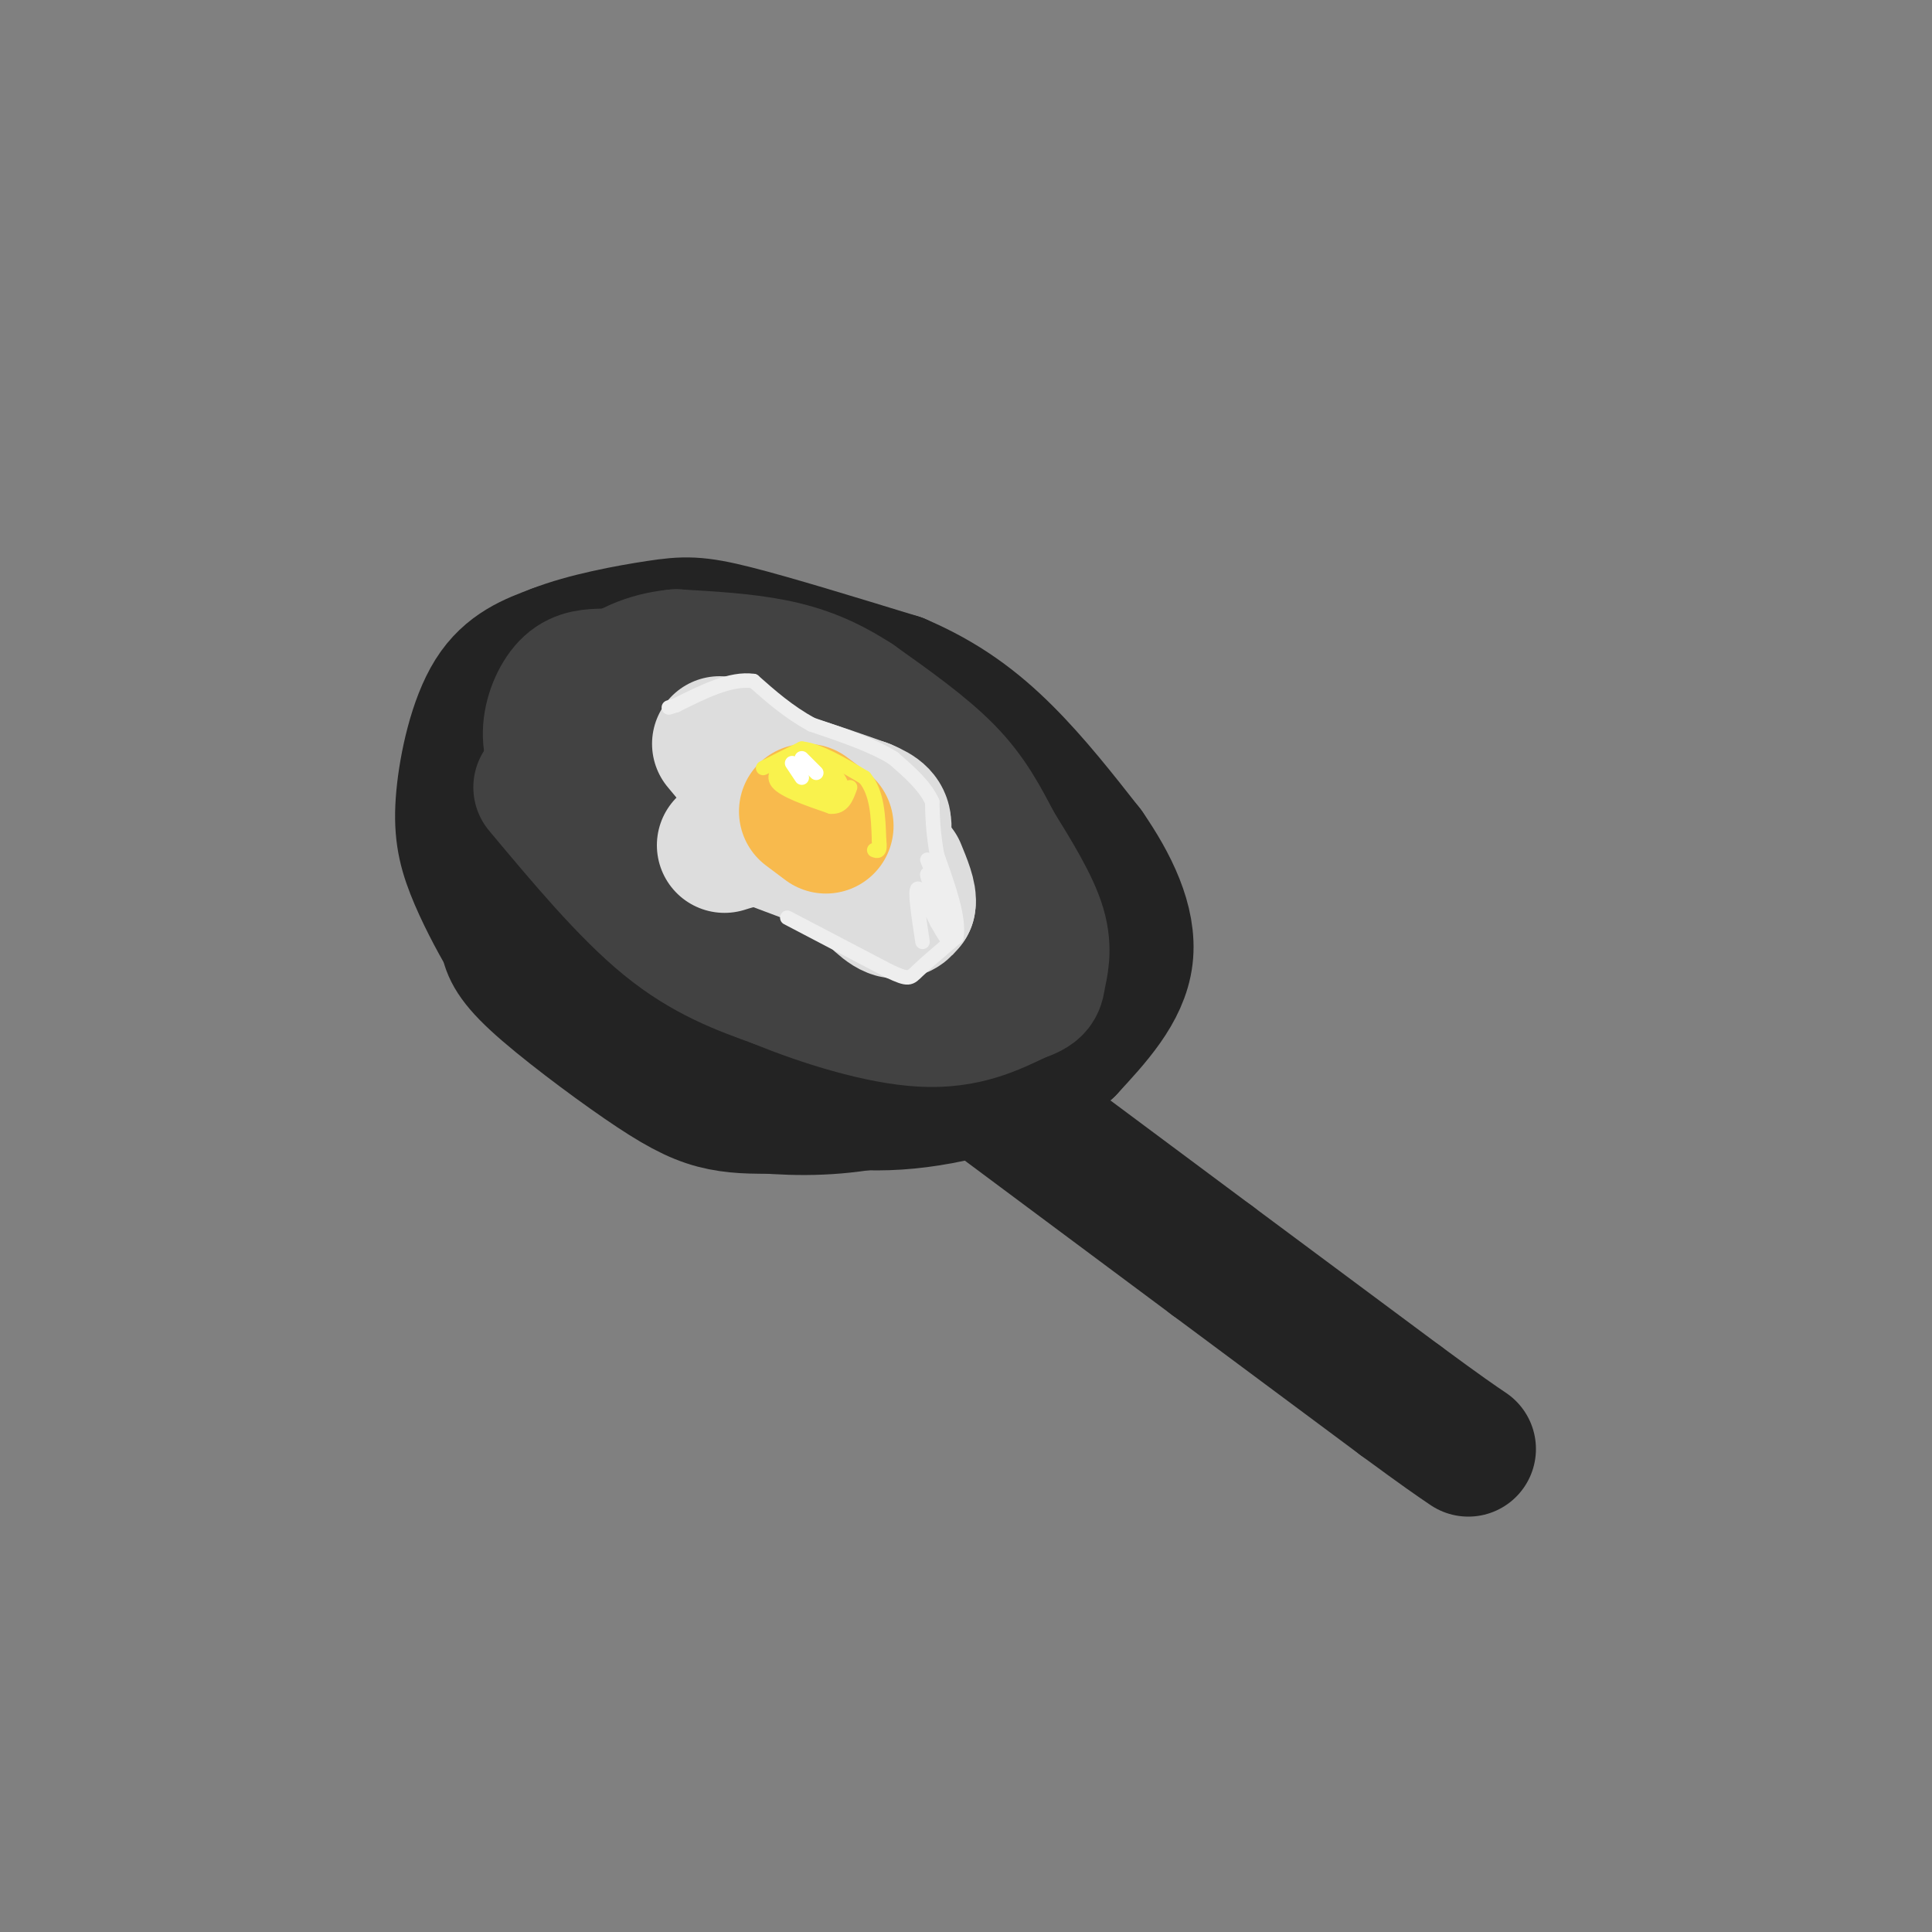 <svg viewBox='0 0 400 400' version='1.1' xmlns='http://www.w3.org/2000/svg' xmlns:xlink='http://www.w3.org/1999/xlink'><rect x="0" y="0" width="400" height="400" fill="#808080" stroke="none"/><g fill='none' stroke='rgb(35,35,35)' stroke-width='28' stroke-linecap='round' stroke-linejoin='round'><path d='M160,229c-3.994,0.030 -7.988,0.060 -12,-1c-4.012,-1.060 -8.042,-3.208 -15,-8c-6.958,-4.792 -16.845,-12.226 -22,-17c-5.155,-4.774 -5.577,-6.887 -6,-9'/><path d='M105,194c-2.338,-3.960 -5.183,-9.360 -7,-14c-1.817,-4.640 -2.604,-8.518 -2,-15c0.604,-6.482 2.601,-15.566 6,-21c3.399,-5.434 8.199,-7.217 13,-9'/><path d='M115,135c6.214,-2.464 15.250,-4.125 21,-5c5.750,-0.875 8.214,-0.964 16,1c7.786,1.964 20.893,5.982 34,10'/><path d='M186,141c9.422,4.000 15.978,9.000 22,15c6.022,6.000 11.511,13.000 17,20'/><path d='M225,176c4.956,7.156 8.844,15.044 8,22c-0.844,6.956 -6.422,12.978 -12,19'/><path d='M221,217c-7.822,5.533 -21.378,9.867 -33,11c-11.622,1.133 -21.311,-0.933 -31,-3'/><path d='M115,158c-0.297,3.936 -0.594,7.871 1,12c1.594,4.129 5.080,8.451 9,14c3.920,5.549 8.275,12.324 17,16c8.725,3.676 21.821,4.251 30,4c8.179,-0.251 11.441,-1.329 15,-2c3.559,-0.671 7.416,-0.935 5,-7c-2.416,-6.065 -11.106,-17.932 -17,-24c-5.894,-6.068 -8.992,-6.338 -16,-7c-7.008,-0.662 -17.925,-1.717 -24,-2c-6.075,-0.283 -7.307,0.205 -3,5c4.307,4.795 14.154,13.898 24,23'/><path d='M156,190c12.048,6.988 30.167,12.957 41,15c10.833,2.043 14.381,0.160 17,-1c2.619,-1.160 4.310,-1.597 5,-4c0.690,-2.403 0.378,-6.771 -6,-13c-6.378,-6.229 -18.822,-14.319 -25,-18c-6.178,-3.681 -6.090,-2.953 -16,-3c-9.910,-0.047 -29.819,-0.869 -34,3c-4.181,3.869 7.367,12.430 20,19c12.633,6.570 26.351,11.151 35,13c8.649,1.849 12.229,0.968 15,0c2.771,-0.968 4.732,-2.022 3,-6c-1.732,-3.978 -7.159,-10.879 -15,-18c-7.841,-7.121 -18.098,-14.463 -29,-18c-10.902,-3.537 -22.451,-3.268 -34,-3'/><path d='M133,156c-5.936,0.226 -3.776,2.290 -3,4c0.776,1.710 0.167,3.067 3,6c2.833,2.933 9.107,7.444 17,13c7.893,5.556 17.407,12.159 25,15c7.593,2.841 13.267,1.920 17,0c3.733,-1.920 5.524,-4.838 1,-11c-4.524,-6.162 -15.365,-15.568 -23,-21c-7.635,-5.432 -12.064,-6.891 -17,-7c-4.936,-0.109 -10.380,1.131 -10,4c0.380,2.869 6.582,7.366 11,10c4.418,2.634 7.052,3.405 13,5c5.948,1.595 15.210,4.013 20,4c4.790,-0.013 5.107,-2.456 5,-5c-0.107,-2.544 -0.637,-5.187 -10,-9c-9.363,-3.813 -27.559,-8.796 -35,-10c-7.441,-1.204 -4.126,1.370 2,6c6.126,4.630 15.063,11.315 24,18'/><path d='M173,178c10.169,6.756 23.592,14.648 31,18c7.408,3.352 8.803,2.166 8,-3c-0.803,-5.166 -3.803,-14.313 -9,-21c-5.197,-6.687 -12.592,-10.916 -18,-13c-5.408,-2.084 -8.831,-2.024 -8,1c0.831,3.024 5.915,9.012 11,15'/><path d='M149,228c7.711,0.867 15.422,1.733 24,1c8.578,-0.733 18.022,-3.067 23,-5c4.978,-1.933 5.489,-3.467 6,-5'/><path d='M204,226c0.000,0.000 47.000,35.000 47,35'/><path d='M251,261c14.333,10.667 26.667,19.833 39,29'/><path d='M290,290c8.833,6.500 11.417,8.250 14,10'/></g>
<g fill='none' stroke='rgb(66,66,66)' stroke-width='28' stroke-linecap='round' stroke-linejoin='round'><path d='M112,163c8.917,10.667 17.833,21.333 26,28c8.167,6.667 15.583,9.333 23,12'/><path d='M161,203c9.356,3.867 21.244,7.533 30,8c8.756,0.467 14.378,-2.267 20,-5'/><path d='M211,206c3.893,-1.286 3.625,-2.000 4,-4c0.375,-2.000 1.393,-5.286 0,-10c-1.393,-4.714 -5.196,-10.857 -9,-17'/><path d='M206,175c-2.778,-5.311 -5.222,-10.089 -10,-15c-4.778,-4.911 -11.889,-9.956 -19,-15'/><path d='M177,145c-5.844,-3.800 -10.956,-5.800 -17,-7c-6.044,-1.200 -13.022,-1.600 -20,-2'/><path d='M140,136c-5.971,0.545 -10.900,2.909 -14,6c-3.100,3.091 -4.373,6.909 -4,11c0.373,4.091 2.392,8.455 6,12c3.608,3.545 8.804,6.273 14,9'/><path d='M142,174c6.170,3.788 14.596,8.759 24,13c9.404,4.241 19.788,7.752 23,6c3.212,-1.752 -0.747,-8.769 -4,-14c-3.253,-5.231 -5.799,-8.678 -13,-14c-7.201,-5.322 -19.057,-12.521 -27,-16c-7.943,-3.479 -11.971,-3.240 -16,-3'/><path d='M129,146c-3.476,0.548 -4.167,3.417 -6,3c-1.833,-0.417 -4.810,-4.119 -6,-4c-1.190,0.119 -0.595,4.060 0,8'/><path d='M125,140c-2.464,0.060 -4.929,0.119 -7,2c-2.071,1.881 -3.750,5.583 -4,9c-0.250,3.417 0.929,6.548 3,9c2.071,2.452 5.036,4.226 8,6'/></g>
<g fill='none' stroke='rgb(221,221,221)' stroke-width='28' stroke-linecap='round' stroke-linejoin='round'><path d='M149,154c0.000,0.000 5.000,6.000 5,6'/><path d='M154,160c2.500,1.333 6.250,1.667 10,2'/><path d='M164,162c4.167,1.167 9.583,3.083 15,5'/><path d='M179,167c3.267,1.356 3.933,2.244 4,4c0.067,1.756 -0.467,4.378 -1,7'/><path d='M182,178c-0.778,2.111 -2.222,3.889 -4,4c-1.778,0.111 -3.889,-1.444 -6,-3'/><path d='M172,179c-3.167,-1.333 -8.083,-3.167 -13,-5'/><path d='M159,174c-3.667,-0.667 -6.333,0.167 -9,1'/><path d='M175,179c3.417,3.833 6.833,7.667 9,9c2.167,1.333 3.083,0.167 4,-1'/><path d='M188,187c0.333,-1.333 -0.833,-4.167 -2,-7'/></g>
<g fill='none' stroke='rgb(248,186,77)' stroke-width='28' stroke-linecap='round' stroke-linejoin='round'><path d='M167,168c0.000,0.000 4.000,3.000 4,3'/></g>
<g fill='none' stroke='rgb(238,238,238)' stroke-width='3' stroke-linecap='round' stroke-linejoin='round'><path d='M163,190c0.000,0.000 21.000,11.000 21,11'/><path d='M184,201c4.244,2.022 4.356,1.578 6,0c1.644,-1.578 4.822,-4.289 8,-7'/><path d='M198,194c0.667,-4.000 -1.667,-10.500 -4,-17'/><path d='M194,177c-0.833,-4.667 -0.917,-7.833 -1,-11'/><path d='M193,166c-1.500,-3.333 -4.750,-6.167 -8,-9'/><path d='M185,157c-4.167,-2.667 -10.583,-4.833 -17,-7'/><path d='M168,150c-4.833,-2.667 -8.417,-5.833 -12,-9'/><path d='M156,141c-4.667,-0.667 -10.333,2.167 -16,5'/><path d='M140,146c-2.667,0.833 -1.333,0.417 0,0'/><path d='M192,178c2.810,6.994 5.619,13.988 5,13c-0.619,-0.988 -4.667,-9.958 -5,-10c-0.333,-0.042 3.048,8.845 4,12c0.952,3.155 -0.524,0.577 -2,-2'/><path d='M194,191c-1.244,-2.356 -3.356,-7.244 -4,-7c-0.644,0.244 0.178,5.622 1,11'/></g>
<g fill='none' stroke='rgb(249,242,77)' stroke-width='3' stroke-linecap='round' stroke-linejoin='round'><path d='M158,159c0.000,0.000 8.000,-4.000 8,-4'/><path d='M166,155c3.500,0.333 8.250,3.167 13,6'/><path d='M179,161c2.667,3.167 2.833,8.083 3,13'/><path d='M182,174c0.333,2.500 -0.333,2.250 -1,2'/><path d='M164,157c-2.167,1.667 -4.333,3.333 -3,5c1.333,1.667 6.167,3.333 11,5'/><path d='M172,167c2.500,0.167 3.250,-1.917 4,-4'/><path d='M170,158c-2.668,0.735 -5.337,1.470 -4,3c1.337,1.530 6.678,3.853 8,3c1.322,-0.853 -1.375,-4.884 -4,-6c-2.625,-1.116 -5.179,0.681 -5,2c0.179,1.319 3.089,2.159 6,3'/><path d='M171,163c1.335,-0.593 1.674,-3.574 0,-5c-1.674,-1.426 -5.360,-1.296 -7,0c-1.640,1.296 -1.232,3.759 1,5c2.232,1.241 6.289,1.260 7,0c0.711,-1.260 -1.924,-3.801 -4,-4c-2.076,-0.199 -3.593,1.943 -3,3c0.593,1.057 3.297,1.028 6,1'/><path d='M171,163c0.167,-0.167 -2.417,-1.083 -5,-2'/><path d='M166,160c0.000,0.000 1.000,2.000 1,2'/></g>
<g fill='none' stroke='rgb(255,255,255)' stroke-width='3' stroke-linecap='round' stroke-linejoin='round'><path d='M166,161c0.000,0.000 -2.000,-3.000 -2,-3'/><path d='M166,157c0.000,0.000 3.000,3.000 3,3'/></g>
</svg>